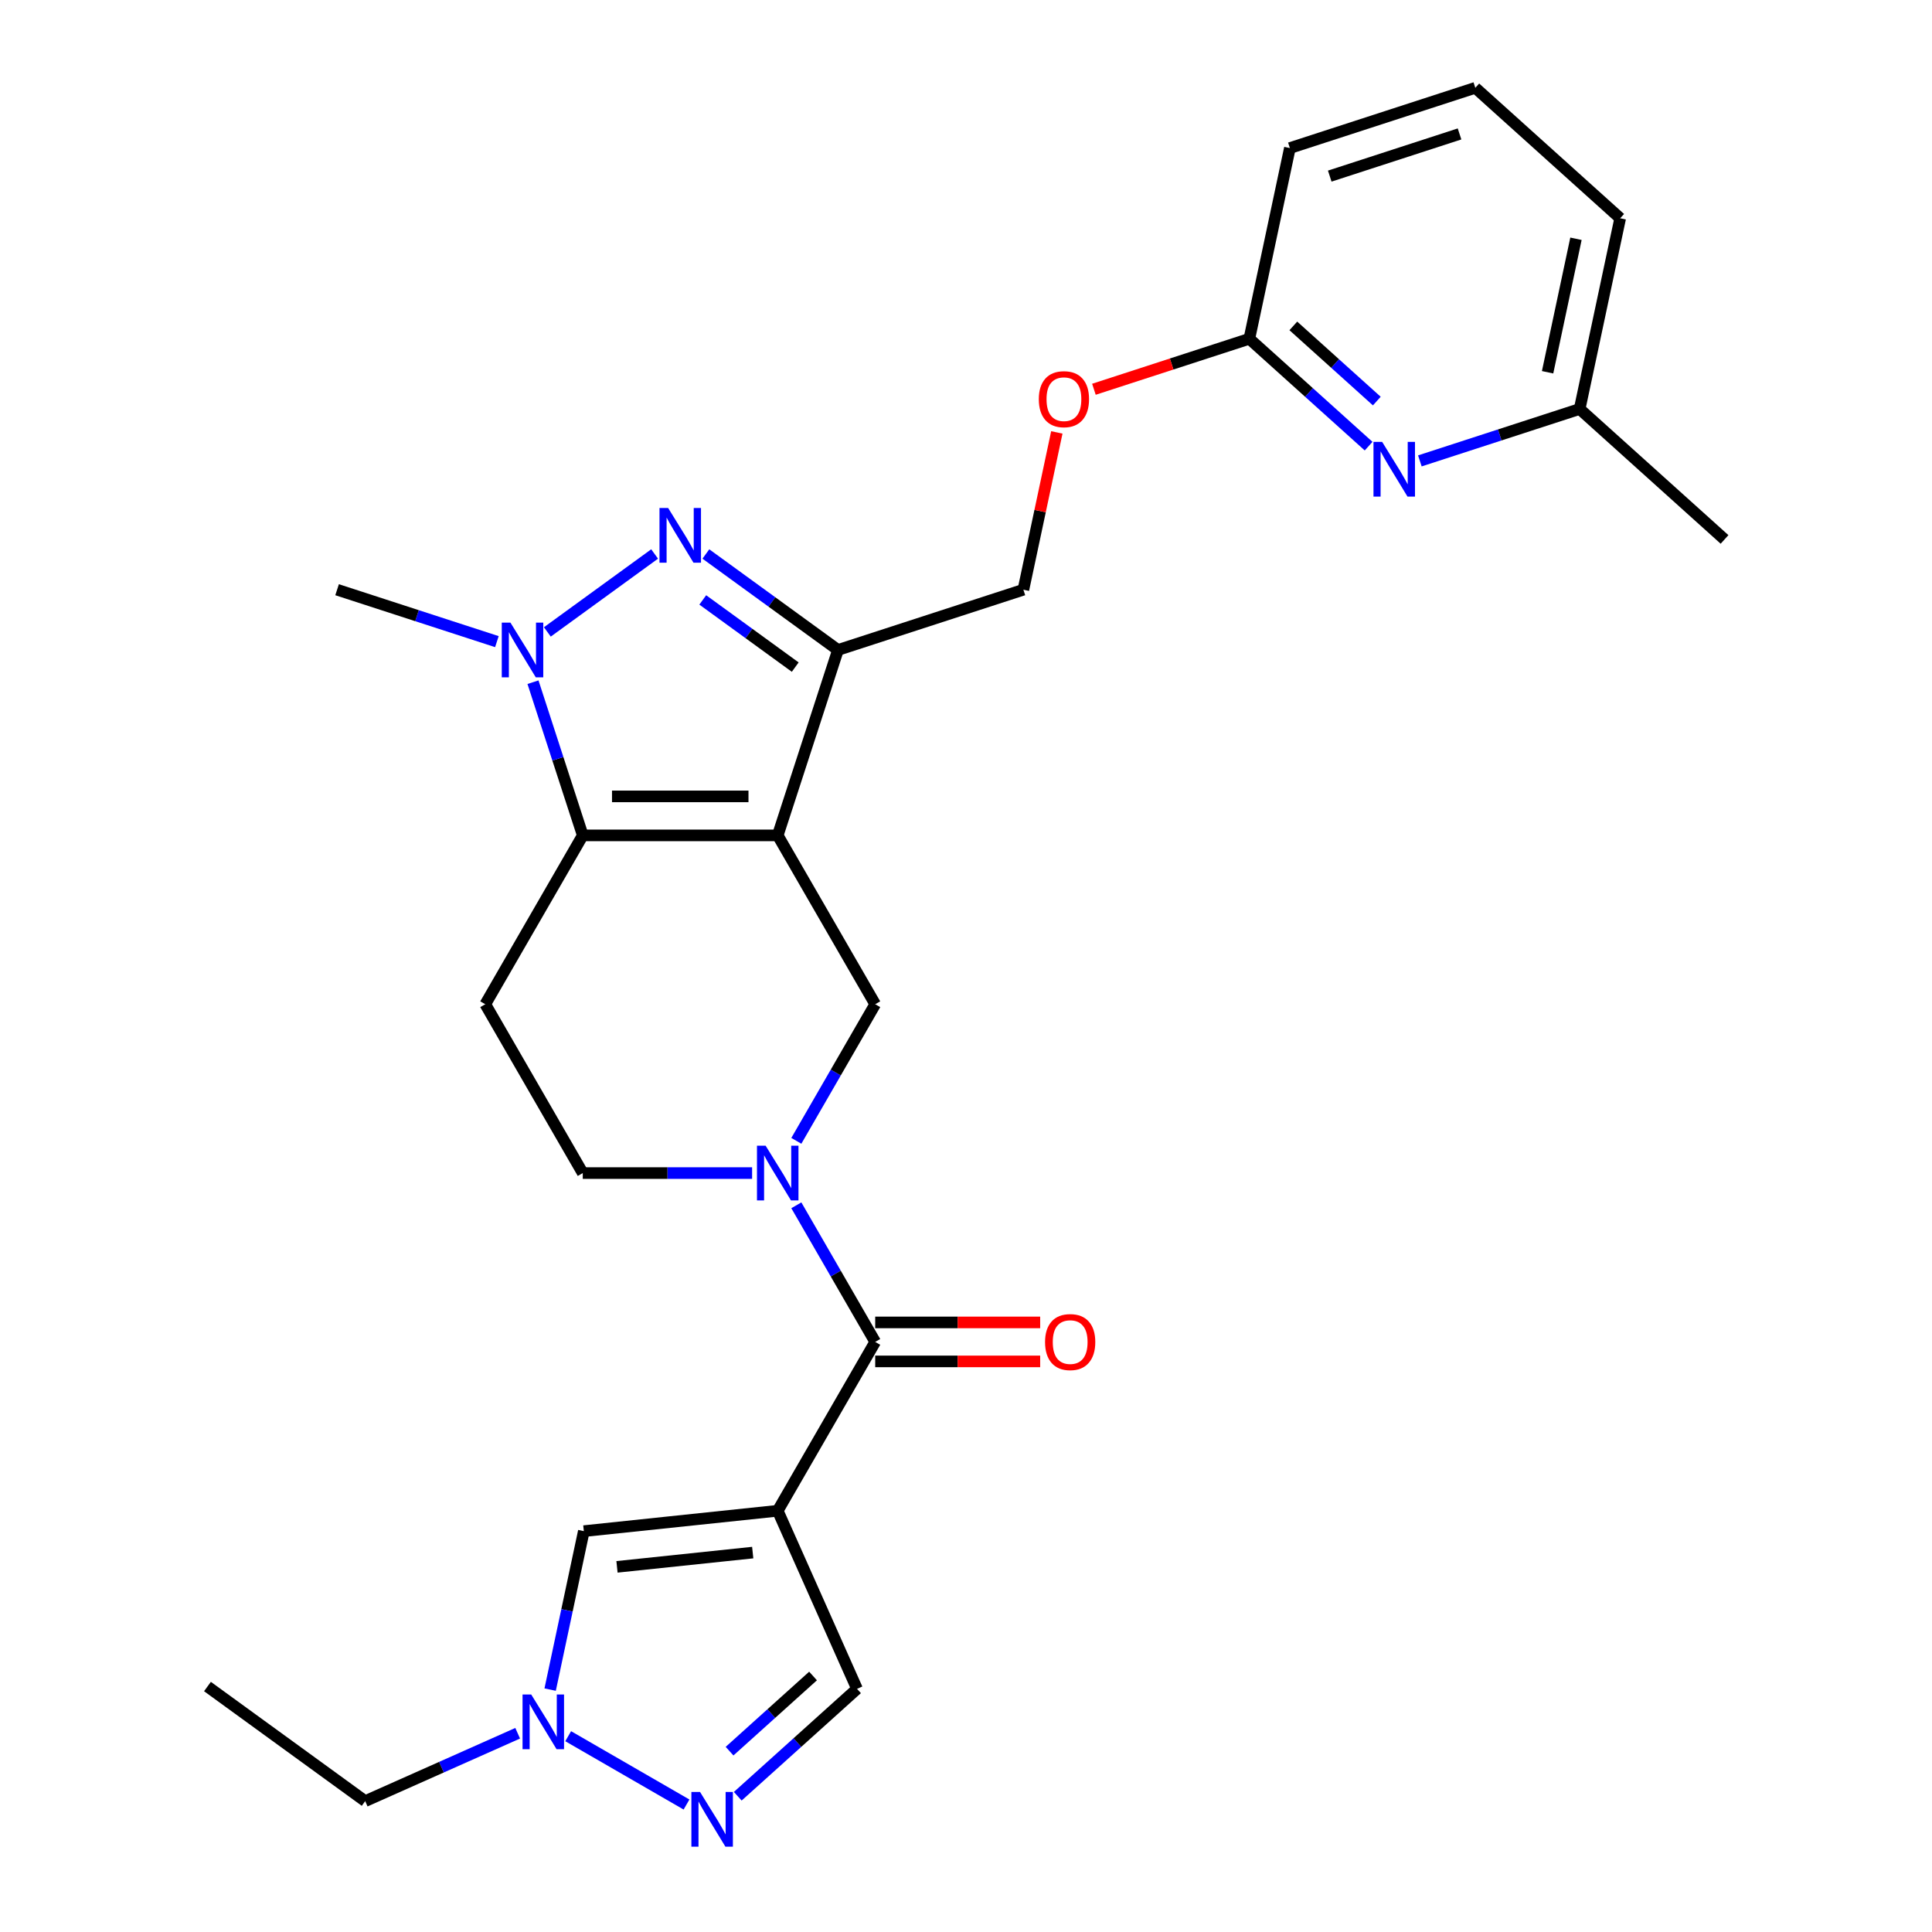 <?xml version='1.0' encoding='iso-8859-1'?>
<svg version='1.1' baseProfile='full'
              xmlns='http://www.w3.org/2000/svg'
                      xmlns:rdkit='http://www.rdkit.org/xml'
                      xmlns:xlink='http://www.w3.org/1999/xlink'
                  xml:space='preserve'
width='1000px' height='1000px' viewBox='0 0 1000 1000'>
<!-- END OF HEADER -->
<rect style='opacity:1.0;fill:#FFFFFF;stroke:none' width='1000' height='1000' x='0' y='0'> </rect>
<path class='bond-0' d='M 402.549,432.393 L 301.637,432.393' style='fill:none;fill-rule:evenodd;stroke:#000000;stroke-width:6px;stroke-linecap:butt;stroke-linejoin:miter;stroke-opacity:1' />
<path class='bond-0' d='M 387.413,412.211 L 316.774,412.211' style='fill:none;fill-rule:evenodd;stroke:#000000;stroke-width:6px;stroke-linecap:butt;stroke-linejoin:miter;stroke-opacity:1' />
<path class='bond-3' d='M 402.549,432.393 L 433.733,336.42' style='fill:none;fill-rule:evenodd;stroke:#000000;stroke-width:6px;stroke-linecap:butt;stroke-linejoin:miter;stroke-opacity:1' />
<path class='bond-7' d='M 402.549,432.393 L 453.006,519.786' style='fill:none;fill-rule:evenodd;stroke:#000000;stroke-width:6px;stroke-linecap:butt;stroke-linejoin:miter;stroke-opacity:1' />
<path class='bond-4' d='M 301.637,432.393 L 288.755,392.748' style='fill:none;fill-rule:evenodd;stroke:#000000;stroke-width:6px;stroke-linecap:butt;stroke-linejoin:miter;stroke-opacity:1' />
<path class='bond-4' d='M 288.755,392.748 L 275.874,353.103' style='fill:none;fill-rule:evenodd;stroke:#0000FF;stroke-width:6px;stroke-linecap:butt;stroke-linejoin:miter;stroke-opacity:1' />
<path class='bond-12' d='M 301.637,432.393 L 251.181,519.786' style='fill:none;fill-rule:evenodd;stroke:#000000;stroke-width:6px;stroke-linecap:butt;stroke-linejoin:miter;stroke-opacity:1' />
<path class='bond-1' d='M 402.549,781.964 L 453.006,694.571' style='fill:none;fill-rule:evenodd;stroke:#000000;stroke-width:6px;stroke-linecap:butt;stroke-linejoin:miter;stroke-opacity:1' />
<path class='bond-9' d='M 402.549,781.964 L 302.19,792.512' style='fill:none;fill-rule:evenodd;stroke:#000000;stroke-width:6px;stroke-linecap:butt;stroke-linejoin:miter;stroke-opacity:1' />
<path class='bond-9' d='M 389.605,803.618 L 319.353,811.002' style='fill:none;fill-rule:evenodd;stroke:#000000;stroke-width:6px;stroke-linecap:butt;stroke-linejoin:miter;stroke-opacity:1' />
<path class='bond-11' d='M 402.549,781.964 L 443.594,874.152' style='fill:none;fill-rule:evenodd;stroke:#000000;stroke-width:6px;stroke-linecap:butt;stroke-linejoin:miter;stroke-opacity:1' />
<path class='bond-2' d='M 365.356,286.741 L 399.544,311.58' style='fill:none;fill-rule:evenodd;stroke:#0000FF;stroke-width:6px;stroke-linecap:butt;stroke-linejoin:miter;stroke-opacity:1' />
<path class='bond-2' d='M 399.544,311.58 L 433.733,336.42' style='fill:none;fill-rule:evenodd;stroke:#000000;stroke-width:6px;stroke-linecap:butt;stroke-linejoin:miter;stroke-opacity:1' />
<path class='bond-2' d='M 363.75,310.521 L 387.682,327.908' style='fill:none;fill-rule:evenodd;stroke:#0000FF;stroke-width:6px;stroke-linecap:butt;stroke-linejoin:miter;stroke-opacity:1' />
<path class='bond-2' d='M 387.682,327.908 L 411.613,345.296' style='fill:none;fill-rule:evenodd;stroke:#000000;stroke-width:6px;stroke-linecap:butt;stroke-linejoin:miter;stroke-opacity:1' />
<path class='bond-27' d='M 338.83,286.741 L 283.306,327.082' style='fill:none;fill-rule:evenodd;stroke:#0000FF;stroke-width:6px;stroke-linecap:butt;stroke-linejoin:miter;stroke-opacity:1' />
<path class='bond-16' d='M 433.733,336.42 L 529.706,305.236' style='fill:none;fill-rule:evenodd;stroke:#000000;stroke-width:6px;stroke-linecap:butt;stroke-linejoin:miter;stroke-opacity:1' />
<path class='bond-20' d='M 257.191,332.11 L 215.835,318.673' style='fill:none;fill-rule:evenodd;stroke:#0000FF;stroke-width:6px;stroke-linecap:butt;stroke-linejoin:miter;stroke-opacity:1' />
<path class='bond-20' d='M 215.835,318.673 L 174.48,305.236' style='fill:none;fill-rule:evenodd;stroke:#000000;stroke-width:6px;stroke-linecap:butt;stroke-linejoin:miter;stroke-opacity:1' />
<path class='bond-5' d='M 412.181,590.496 L 432.593,555.141' style='fill:none;fill-rule:evenodd;stroke:#0000FF;stroke-width:6px;stroke-linecap:butt;stroke-linejoin:miter;stroke-opacity:1' />
<path class='bond-5' d='M 432.593,555.141 L 453.006,519.786' style='fill:none;fill-rule:evenodd;stroke:#000000;stroke-width:6px;stroke-linecap:butt;stroke-linejoin:miter;stroke-opacity:1' />
<path class='bond-6' d='M 412.181,623.861 L 432.593,659.216' style='fill:none;fill-rule:evenodd;stroke:#0000FF;stroke-width:6px;stroke-linecap:butt;stroke-linejoin:miter;stroke-opacity:1' />
<path class='bond-6' d='M 432.593,659.216 L 453.006,694.571' style='fill:none;fill-rule:evenodd;stroke:#000000;stroke-width:6px;stroke-linecap:butt;stroke-linejoin:miter;stroke-opacity:1' />
<path class='bond-14' d='M 389.287,607.178 L 345.462,607.178' style='fill:none;fill-rule:evenodd;stroke:#0000FF;stroke-width:6px;stroke-linecap:butt;stroke-linejoin:miter;stroke-opacity:1' />
<path class='bond-14' d='M 345.462,607.178 L 301.637,607.178' style='fill:none;fill-rule:evenodd;stroke:#000000;stroke-width:6px;stroke-linecap:butt;stroke-linejoin:miter;stroke-opacity:1' />
<path class='bond-17' d='M 453.006,704.662 L 495.7,704.662' style='fill:none;fill-rule:evenodd;stroke:#000000;stroke-width:6px;stroke-linecap:butt;stroke-linejoin:miter;stroke-opacity:1' />
<path class='bond-17' d='M 495.7,704.662 L 538.395,704.662' style='fill:none;fill-rule:evenodd;stroke:#FF0000;stroke-width:6px;stroke-linecap:butt;stroke-linejoin:miter;stroke-opacity:1' />
<path class='bond-17' d='M 453.006,684.48 L 495.7,684.48' style='fill:none;fill-rule:evenodd;stroke:#000000;stroke-width:6px;stroke-linecap:butt;stroke-linejoin:miter;stroke-opacity:1' />
<path class='bond-17' d='M 495.7,684.48 L 538.395,684.48' style='fill:none;fill-rule:evenodd;stroke:#FF0000;stroke-width:6px;stroke-linecap:butt;stroke-linejoin:miter;stroke-opacity:1' />
<path class='bond-8' d='M 381.864,929.733 L 412.729,901.943' style='fill:none;fill-rule:evenodd;stroke:#0000FF;stroke-width:6px;stroke-linecap:butt;stroke-linejoin:miter;stroke-opacity:1' />
<path class='bond-8' d='M 412.729,901.943 L 443.594,874.152' style='fill:none;fill-rule:evenodd;stroke:#000000;stroke-width:6px;stroke-linecap:butt;stroke-linejoin:miter;stroke-opacity:1' />
<path class='bond-8' d='M 377.619,906.398 L 399.225,886.944' style='fill:none;fill-rule:evenodd;stroke:#0000FF;stroke-width:6px;stroke-linecap:butt;stroke-linejoin:miter;stroke-opacity:1' />
<path class='bond-8' d='M 399.225,886.944 L 420.83,867.49' style='fill:none;fill-rule:evenodd;stroke:#000000;stroke-width:6px;stroke-linecap:butt;stroke-linejoin:miter;stroke-opacity:1' />
<path class='bond-29' d='M 355.339,934.018 L 294.089,898.655' style='fill:none;fill-rule:evenodd;stroke:#0000FF;stroke-width:6px;stroke-linecap:butt;stroke-linejoin:miter;stroke-opacity:1' />
<path class='bond-10' d='M 302.19,792.512 L 293.472,833.524' style='fill:none;fill-rule:evenodd;stroke:#000000;stroke-width:6px;stroke-linecap:butt;stroke-linejoin:miter;stroke-opacity:1' />
<path class='bond-10' d='M 293.472,833.524 L 284.755,874.536' style='fill:none;fill-rule:evenodd;stroke:#0000FF;stroke-width:6px;stroke-linecap:butt;stroke-linejoin:miter;stroke-opacity:1' />
<path class='bond-21' d='M 267.946,897.124 L 228.484,914.694' style='fill:none;fill-rule:evenodd;stroke:#0000FF;stroke-width:6px;stroke-linecap:butt;stroke-linejoin:miter;stroke-opacity:1' />
<path class='bond-21' d='M 228.484,914.694 L 189.021,932.264' style='fill:none;fill-rule:evenodd;stroke:#000000;stroke-width:6px;stroke-linecap:butt;stroke-linejoin:miter;stroke-opacity:1' />
<path class='bond-28' d='M 251.181,519.786 L 301.637,607.178' style='fill:none;fill-rule:evenodd;stroke:#000000;stroke-width:6px;stroke-linecap:butt;stroke-linejoin:miter;stroke-opacity:1' />
<path class='bond-13' d='M 708.39,230.927 L 677.525,203.136' style='fill:none;fill-rule:evenodd;stroke:#0000FF;stroke-width:6px;stroke-linecap:butt;stroke-linejoin:miter;stroke-opacity:1' />
<path class='bond-13' d='M 677.525,203.136 L 646.661,175.345' style='fill:none;fill-rule:evenodd;stroke:#000000;stroke-width:6px;stroke-linecap:butt;stroke-linejoin:miter;stroke-opacity:1' />
<path class='bond-13' d='M 712.635,207.591 L 691.03,188.138' style='fill:none;fill-rule:evenodd;stroke:#0000FF;stroke-width:6px;stroke-linecap:butt;stroke-linejoin:miter;stroke-opacity:1' />
<path class='bond-13' d='M 691.03,188.138 L 669.425,168.684' style='fill:none;fill-rule:evenodd;stroke:#000000;stroke-width:6px;stroke-linecap:butt;stroke-linejoin:miter;stroke-opacity:1' />
<path class='bond-19' d='M 734.916,238.56 L 776.271,225.122' style='fill:none;fill-rule:evenodd;stroke:#0000FF;stroke-width:6px;stroke-linecap:butt;stroke-linejoin:miter;stroke-opacity:1' />
<path class='bond-19' d='M 776.271,225.122 L 817.626,211.685' style='fill:none;fill-rule:evenodd;stroke:#000000;stroke-width:6px;stroke-linecap:butt;stroke-linejoin:miter;stroke-opacity:1' />
<path class='bond-15' d='M 646.661,175.345 L 606.435,188.415' style='fill:none;fill-rule:evenodd;stroke:#000000;stroke-width:6px;stroke-linecap:butt;stroke-linejoin:miter;stroke-opacity:1' />
<path class='bond-15' d='M 606.435,188.415 L 566.21,201.485' style='fill:none;fill-rule:evenodd;stroke:#FF0000;stroke-width:6px;stroke-linecap:butt;stroke-linejoin:miter;stroke-opacity:1' />
<path class='bond-23' d='M 646.661,175.345 L 667.641,76.638' style='fill:none;fill-rule:evenodd;stroke:#000000;stroke-width:6px;stroke-linecap:butt;stroke-linejoin:miter;stroke-opacity:1' />
<path class='bond-18' d='M 529.706,305.236 L 538.36,264.524' style='fill:none;fill-rule:evenodd;stroke:#000000;stroke-width:6px;stroke-linecap:butt;stroke-linejoin:miter;stroke-opacity:1' />
<path class='bond-18' d='M 538.36,264.524 L 547.014,223.812' style='fill:none;fill-rule:evenodd;stroke:#FF0000;stroke-width:6px;stroke-linecap:butt;stroke-linejoin:miter;stroke-opacity:1' />
<path class='bond-25' d='M 817.626,211.685 L 892.619,279.209' style='fill:none;fill-rule:evenodd;stroke:#000000;stroke-width:6px;stroke-linecap:butt;stroke-linejoin:miter;stroke-opacity:1' />
<path class='bond-30' d='M 817.626,211.685 L 838.607,112.978' style='fill:none;fill-rule:evenodd;stroke:#000000;stroke-width:6px;stroke-linecap:butt;stroke-linejoin:miter;stroke-opacity:1' />
<path class='bond-30' d='M 801.032,192.683 L 815.719,123.588' style='fill:none;fill-rule:evenodd;stroke:#000000;stroke-width:6px;stroke-linecap:butt;stroke-linejoin:miter;stroke-opacity:1' />
<path class='bond-26' d='M 189.021,932.264 L 107.381,872.949' style='fill:none;fill-rule:evenodd;stroke:#000000;stroke-width:6px;stroke-linecap:butt;stroke-linejoin:miter;stroke-opacity:1' />
<path class='bond-22' d='M 763.615,45.455 L 667.641,76.638' style='fill:none;fill-rule:evenodd;stroke:#000000;stroke-width:6px;stroke-linecap:butt;stroke-linejoin:miter;stroke-opacity:1' />
<path class='bond-22' d='M 755.455,69.327 L 688.274,91.155' style='fill:none;fill-rule:evenodd;stroke:#000000;stroke-width:6px;stroke-linecap:butt;stroke-linejoin:miter;stroke-opacity:1' />
<path class='bond-24' d='M 763.615,45.455 L 838.607,112.978' style='fill:none;fill-rule:evenodd;stroke:#000000;stroke-width:6px;stroke-linecap:butt;stroke-linejoin:miter;stroke-opacity:1' />
<path  class='atom-3' d='M 345.833 262.945
L 355.113 277.945
Q 356.033 279.425, 357.513 282.105
Q 358.993 284.785, 359.073 284.945
L 359.073 262.945
L 362.833 262.945
L 362.833 291.265
L 358.953 291.265
L 348.993 274.865
Q 347.833 272.945, 346.593 270.745
Q 345.393 268.545, 345.033 267.865
L 345.033 291.265
L 341.353 291.265
L 341.353 262.945
L 345.833 262.945
' fill='#0000FF'/>
<path  class='atom-5' d='M 264.193 322.26
L 273.473 337.26
Q 274.393 338.74, 275.873 341.42
Q 277.353 344.1, 277.433 344.26
L 277.433 322.26
L 281.193 322.26
L 281.193 350.58
L 277.313 350.58
L 267.353 334.18
Q 266.193 332.26, 264.953 330.06
Q 263.753 327.86, 263.393 327.18
L 263.393 350.58
L 259.713 350.58
L 259.713 322.26
L 264.193 322.26
' fill='#0000FF'/>
<path  class='atom-6' d='M 396.289 593.018
L 405.569 608.018
Q 406.489 609.498, 407.969 612.178
Q 409.449 614.858, 409.529 615.018
L 409.529 593.018
L 413.289 593.018
L 413.289 621.338
L 409.409 621.338
L 399.449 604.938
Q 398.289 603.018, 397.049 600.818
Q 395.849 598.618, 395.489 597.938
L 395.489 621.338
L 391.809 621.338
L 391.809 593.018
L 396.289 593.018
' fill='#0000FF'/>
<path  class='atom-9' d='M 362.342 927.515
L 371.622 942.515
Q 372.542 943.995, 374.022 946.675
Q 375.502 949.355, 375.582 949.515
L 375.582 927.515
L 379.342 927.515
L 379.342 955.835
L 375.462 955.835
L 365.502 939.435
Q 364.342 937.515, 363.102 935.315
Q 361.902 933.115, 361.542 932.435
L 361.542 955.835
L 357.862 955.835
L 357.862 927.515
L 362.342 927.515
' fill='#0000FF'/>
<path  class='atom-11' d='M 274.949 877.059
L 284.229 892.059
Q 285.149 893.539, 286.629 896.219
Q 288.109 898.899, 288.189 899.059
L 288.189 877.059
L 291.949 877.059
L 291.949 905.379
L 288.069 905.379
L 278.109 888.979
Q 276.949 887.059, 275.709 884.859
Q 274.509 882.659, 274.149 881.979
L 274.149 905.379
L 270.469 905.379
L 270.469 877.059
L 274.949 877.059
' fill='#0000FF'/>
<path  class='atom-14' d='M 715.393 228.709
L 724.673 243.709
Q 725.593 245.189, 727.073 247.869
Q 728.553 250.549, 728.633 250.709
L 728.633 228.709
L 732.393 228.709
L 732.393 257.029
L 728.513 257.029
L 718.553 240.629
Q 717.393 238.709, 716.153 236.509
Q 714.953 234.309, 714.593 233.629
L 714.593 257.029
L 710.913 257.029
L 710.913 228.709
L 715.393 228.709
' fill='#0000FF'/>
<path  class='atom-18' d='M 540.918 694.651
Q 540.918 687.851, 544.278 684.051
Q 547.638 680.251, 553.918 680.251
Q 560.198 680.251, 563.558 684.051
Q 566.918 687.851, 566.918 694.651
Q 566.918 701.531, 563.518 705.451
Q 560.118 709.331, 553.918 709.331
Q 547.678 709.331, 544.278 705.451
Q 540.918 701.571, 540.918 694.651
M 553.918 706.131
Q 558.238 706.131, 560.558 703.251
Q 562.918 700.331, 562.918 694.651
Q 562.918 689.091, 560.558 686.291
Q 558.238 683.451, 553.918 683.451
Q 549.598 683.451, 547.238 686.251
Q 544.918 689.051, 544.918 694.651
Q 544.918 700.371, 547.238 703.251
Q 549.598 706.131, 553.918 706.131
' fill='#FF0000'/>
<path  class='atom-19' d='M 537.687 206.609
Q 537.687 199.809, 541.047 196.009
Q 544.407 192.209, 550.687 192.209
Q 556.967 192.209, 560.327 196.009
Q 563.687 199.809, 563.687 206.609
Q 563.687 213.489, 560.287 217.409
Q 556.887 221.289, 550.687 221.289
Q 544.447 221.289, 541.047 217.409
Q 537.687 213.529, 537.687 206.609
M 550.687 218.089
Q 555.007 218.089, 557.327 215.209
Q 559.687 212.289, 559.687 206.609
Q 559.687 201.049, 557.327 198.249
Q 555.007 195.409, 550.687 195.409
Q 546.367 195.409, 544.007 198.209
Q 541.687 201.009, 541.687 206.609
Q 541.687 212.329, 544.007 215.209
Q 546.367 218.089, 550.687 218.089
' fill='#FF0000'/>
</svg>
